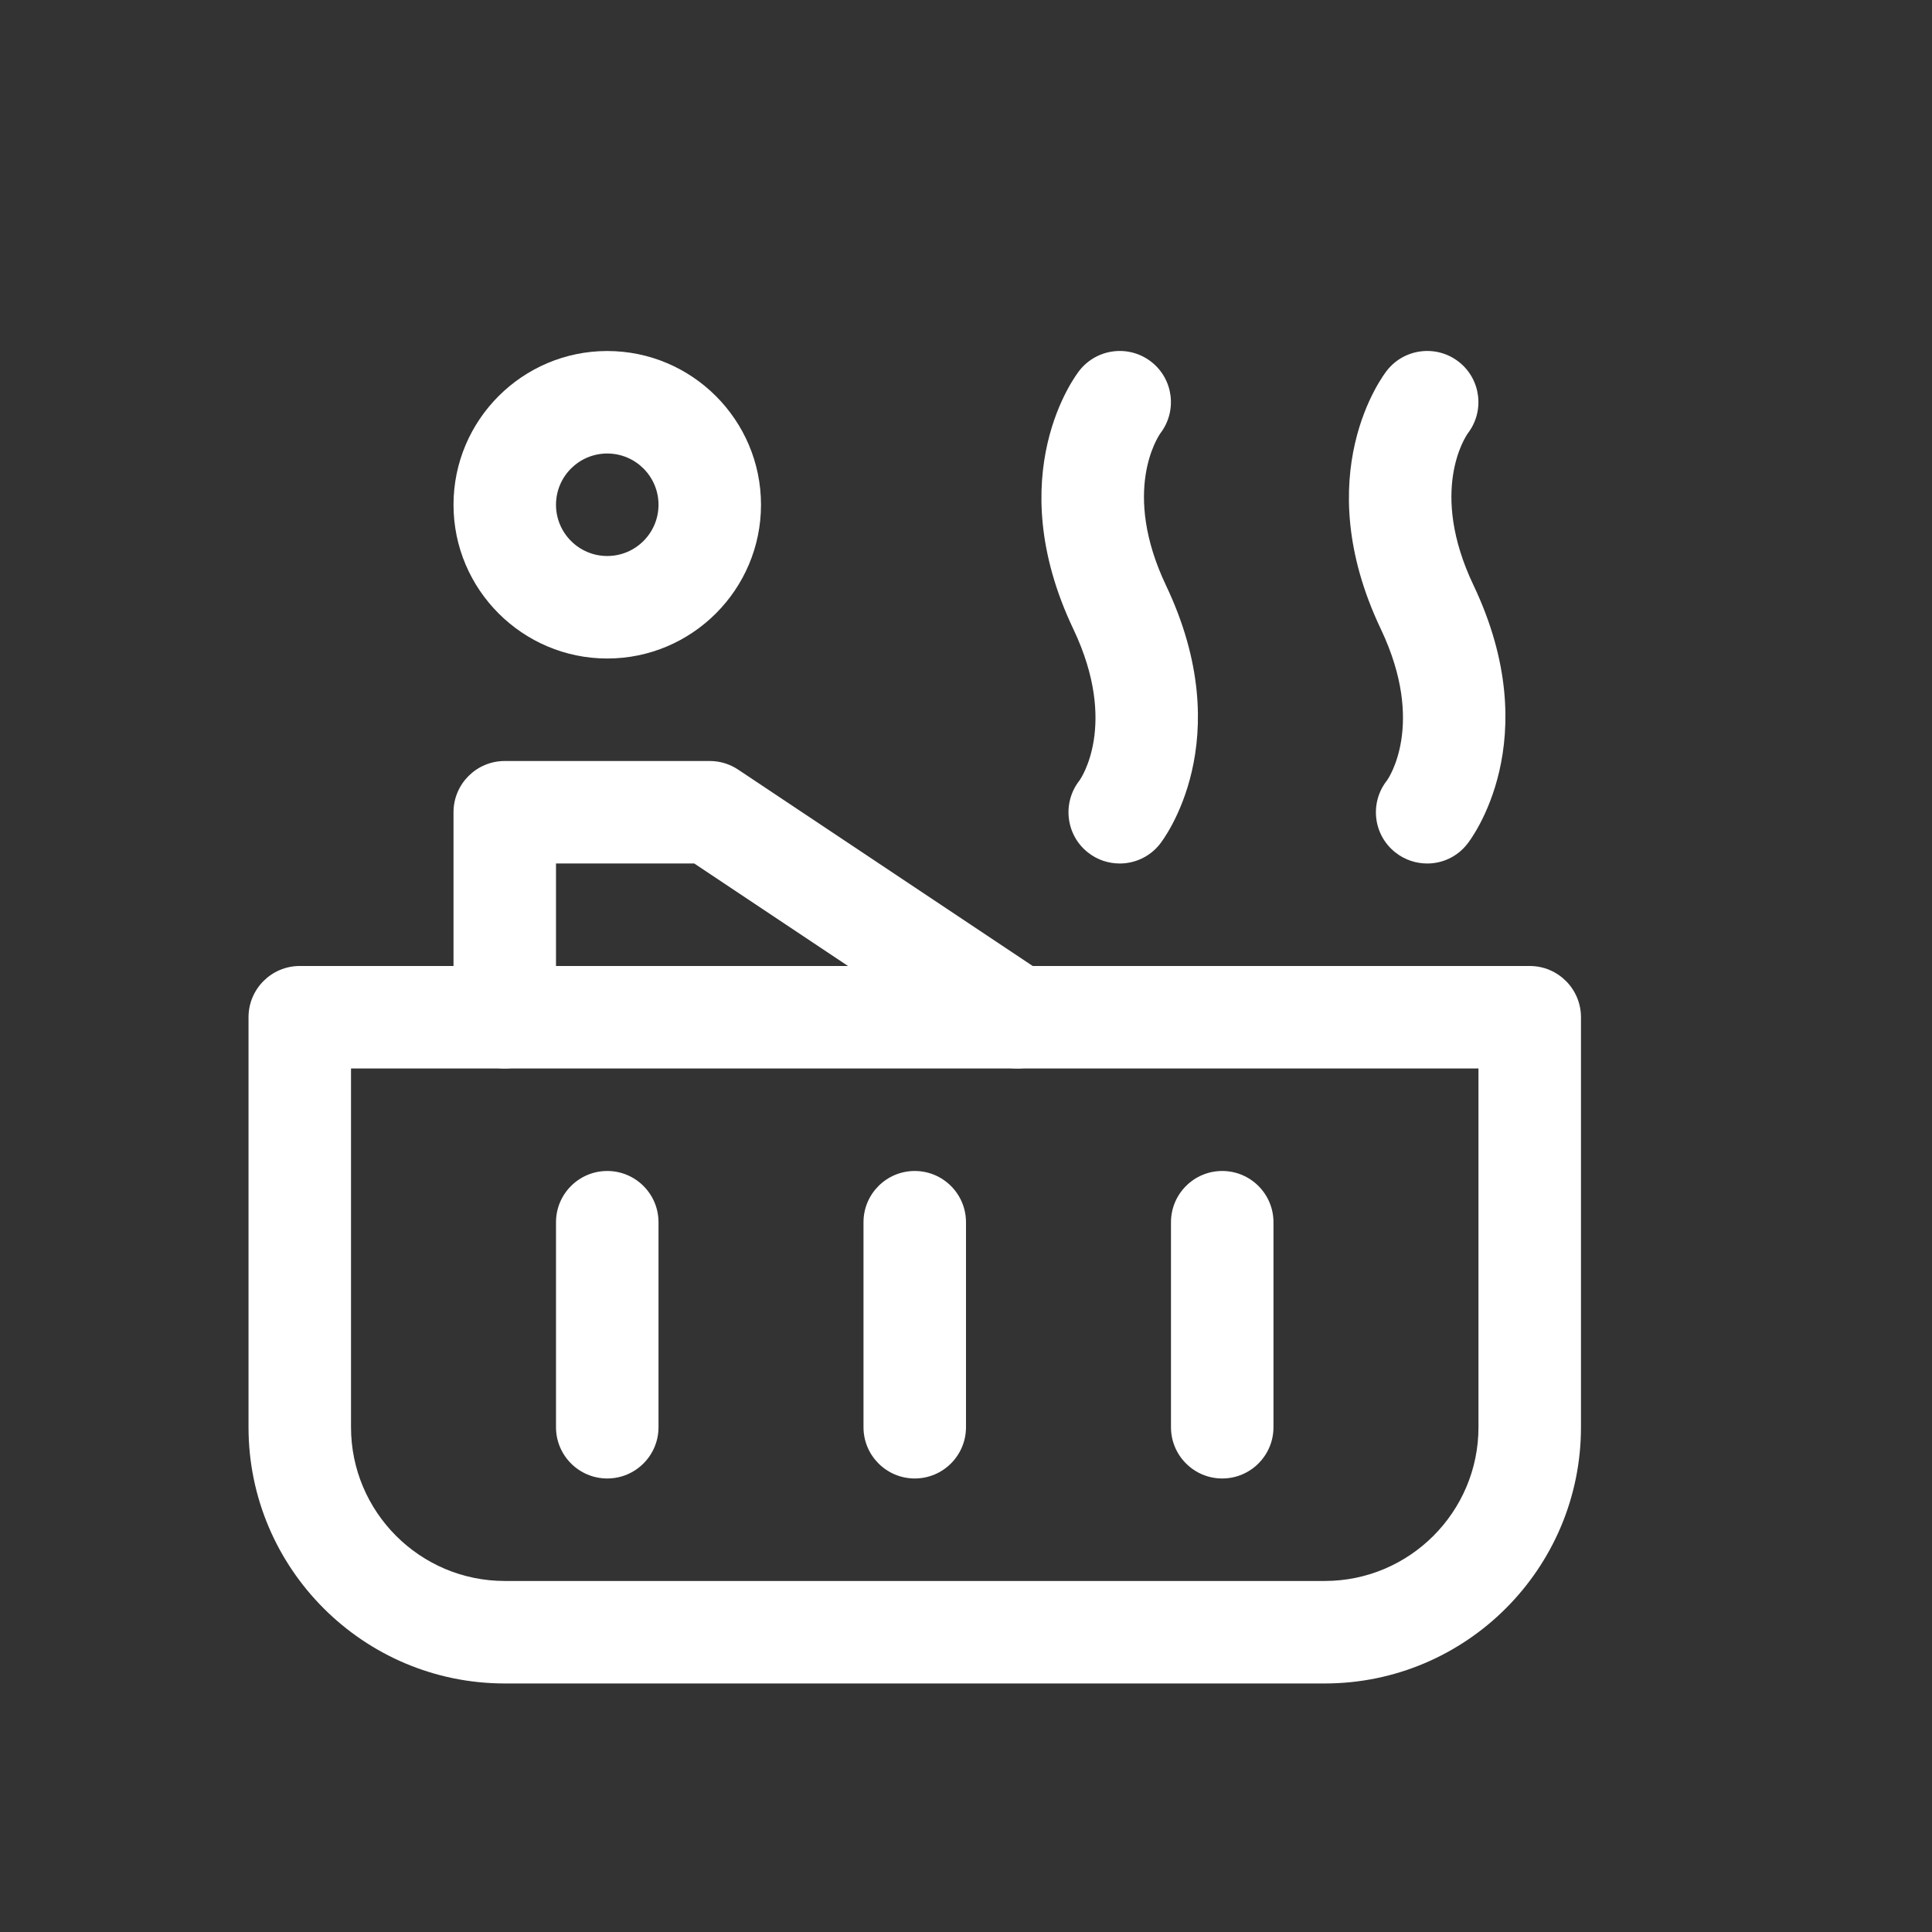 <svg xmlns="http://www.w3.org/2000/svg" xmlns:xlink="http://www.w3.org/1999/xlink" width="1200" zoomAndPan="magnify" viewBox="0 0 900 900" height="1200" preserveAspectRatio="xMidYMid meet" version="1.0"><rect x="0" y="0" width="900" height="900" fill="#333333" stroke="none"/><path fill="#ffffff" d="M 617.109 784.223 L 235.137 784.223 C 169.34 784.223 115.77 730.699 115.77 664.855 L 115.77 473.871 C 115.77 460.691 126.465 449.996 139.645 449.996 L 712.602 449.996 C 725.781 449.996 736.477 460.691 736.477 473.871 L 736.477 664.855 C 736.477 730.703 682.953 784.223 617.109 784.223 Z M 163.516 497.742 L 163.516 664.855 C 163.516 704.34 195.652 736.477 235.137 736.477 L 617.109 736.477 C 656.594 736.477 688.73 704.34 688.73 664.855 L 688.73 497.742 Z M 163.516 497.742 " fill-opacity="1" fill-rule="nonzero"/><path fill="#ffffff" d="M 282.883 306.758 C 243.398 306.758 211.262 274.621 211.262 235.137 C 211.262 195.652 243.398 163.516 282.883 163.516 C 322.367 163.516 354.504 195.652 354.504 235.137 C 354.504 274.621 322.367 306.758 282.883 306.758 Z M 282.883 211.262 C 269.707 211.262 259.008 221.957 259.008 235.137 C 259.008 248.312 269.707 259.008 282.883 259.008 C 296.059 259.008 306.758 248.312 306.758 235.137 C 306.758 221.957 296.059 211.262 282.883 211.262 Z M 282.883 211.262 " fill-opacity="1" fill-rule="nonzero"/><path fill="#ffffff" d="M 664.855 402.25 C 659.652 402.25 654.398 400.578 650.008 397.09 C 639.648 388.926 637.926 373.887 646.141 363.523 C 646.617 362.855 664.332 337.457 643.273 293.102 C 608.898 220.859 644.562 174.5 646.141 172.539 C 654.352 162.18 669.391 160.508 679.656 168.625 C 689.875 176.695 691.688 191.496 683.809 201.809 C 682.664 203.434 665.57 228.785 686.387 272.566 C 720.766 344.812 685.102 391.172 683.523 393.133 C 678.848 399.148 671.871 402.254 664.855 402.254 Z M 664.855 402.25 " fill-opacity="1" fill-rule="nonzero"/><path fill="#ffffff" d="M 521.617 402.25 C 516.41 402.25 511.16 400.578 506.766 397.09 C 496.453 388.926 494.734 373.887 502.898 363.527 C 503.379 362.859 521.09 337.457 500.035 293.105 C 465.656 220.859 501.324 174.5 502.898 172.539 C 511.16 162.18 526.105 160.512 536.418 168.625 C 546.637 176.695 548.449 191.496 540.57 201.809 C 539.426 203.48 522.379 228.836 543.148 272.668 C 577.527 344.91 541.859 391.27 540.285 393.23 C 535.605 399.152 528.633 402.254 521.617 402.254 Z M 521.617 402.25 " fill-opacity="1" fill-rule="nonzero"/><path fill="#ffffff" d="M 473.871 497.742 C 469.285 497.742 464.703 496.453 460.645 493.73 L 323.422 402.25 L 259.008 402.25 L 259.008 473.867 C 259.008 487.047 248.312 497.742 235.133 497.742 C 221.957 497.742 211.262 487.047 211.262 473.867 L 211.262 378.375 C 211.262 365.199 221.957 354.504 235.133 354.504 L 330.629 354.504 C 335.355 354.504 339.938 355.887 343.852 358.512 L 487.094 454.008 C 498.027 461.312 501.031 476.16 493.73 487.098 C 489.098 494.016 481.555 497.742 473.867 497.742 Z M 473.871 497.742 " fill-opacity="1" fill-rule="nonzero"/><path fill="#ffffff" d="M 282.883 688.73 C 269.707 688.73 259.008 678.031 259.008 664.855 L 259.008 569.363 C 259.008 556.184 269.707 545.488 282.883 545.488 C 296.059 545.488 306.758 556.184 306.758 569.363 L 306.758 664.855 C 306.758 678.031 296.059 688.73 282.883 688.73 Z M 282.883 688.73 " fill-opacity="1" fill-rule="nonzero"/><path fill="#ffffff" d="M 426.121 688.73 C 412.945 688.73 402.25 678.031 402.25 664.855 L 402.25 569.363 C 402.25 556.184 412.945 545.488 426.121 545.488 C 439.301 545.488 449.996 556.184 449.996 569.363 L 449.996 664.855 C 449.996 678.031 439.301 688.73 426.121 688.73 Z M 426.121 688.73 " fill-opacity="1" fill-rule="nonzero"/><path fill="#ffffff" d="M 569.363 688.73 C 556.184 688.73 545.488 678.031 545.488 664.855 L 545.488 569.363 C 545.488 556.184 556.184 545.488 569.363 545.488 C 582.539 545.488 593.234 556.184 593.234 569.363 L 593.234 664.855 C 593.234 678.031 582.539 688.73 569.363 688.73 Z M 569.363 688.73 " fill-opacity="1" fill-rule="nonzero"/></svg>